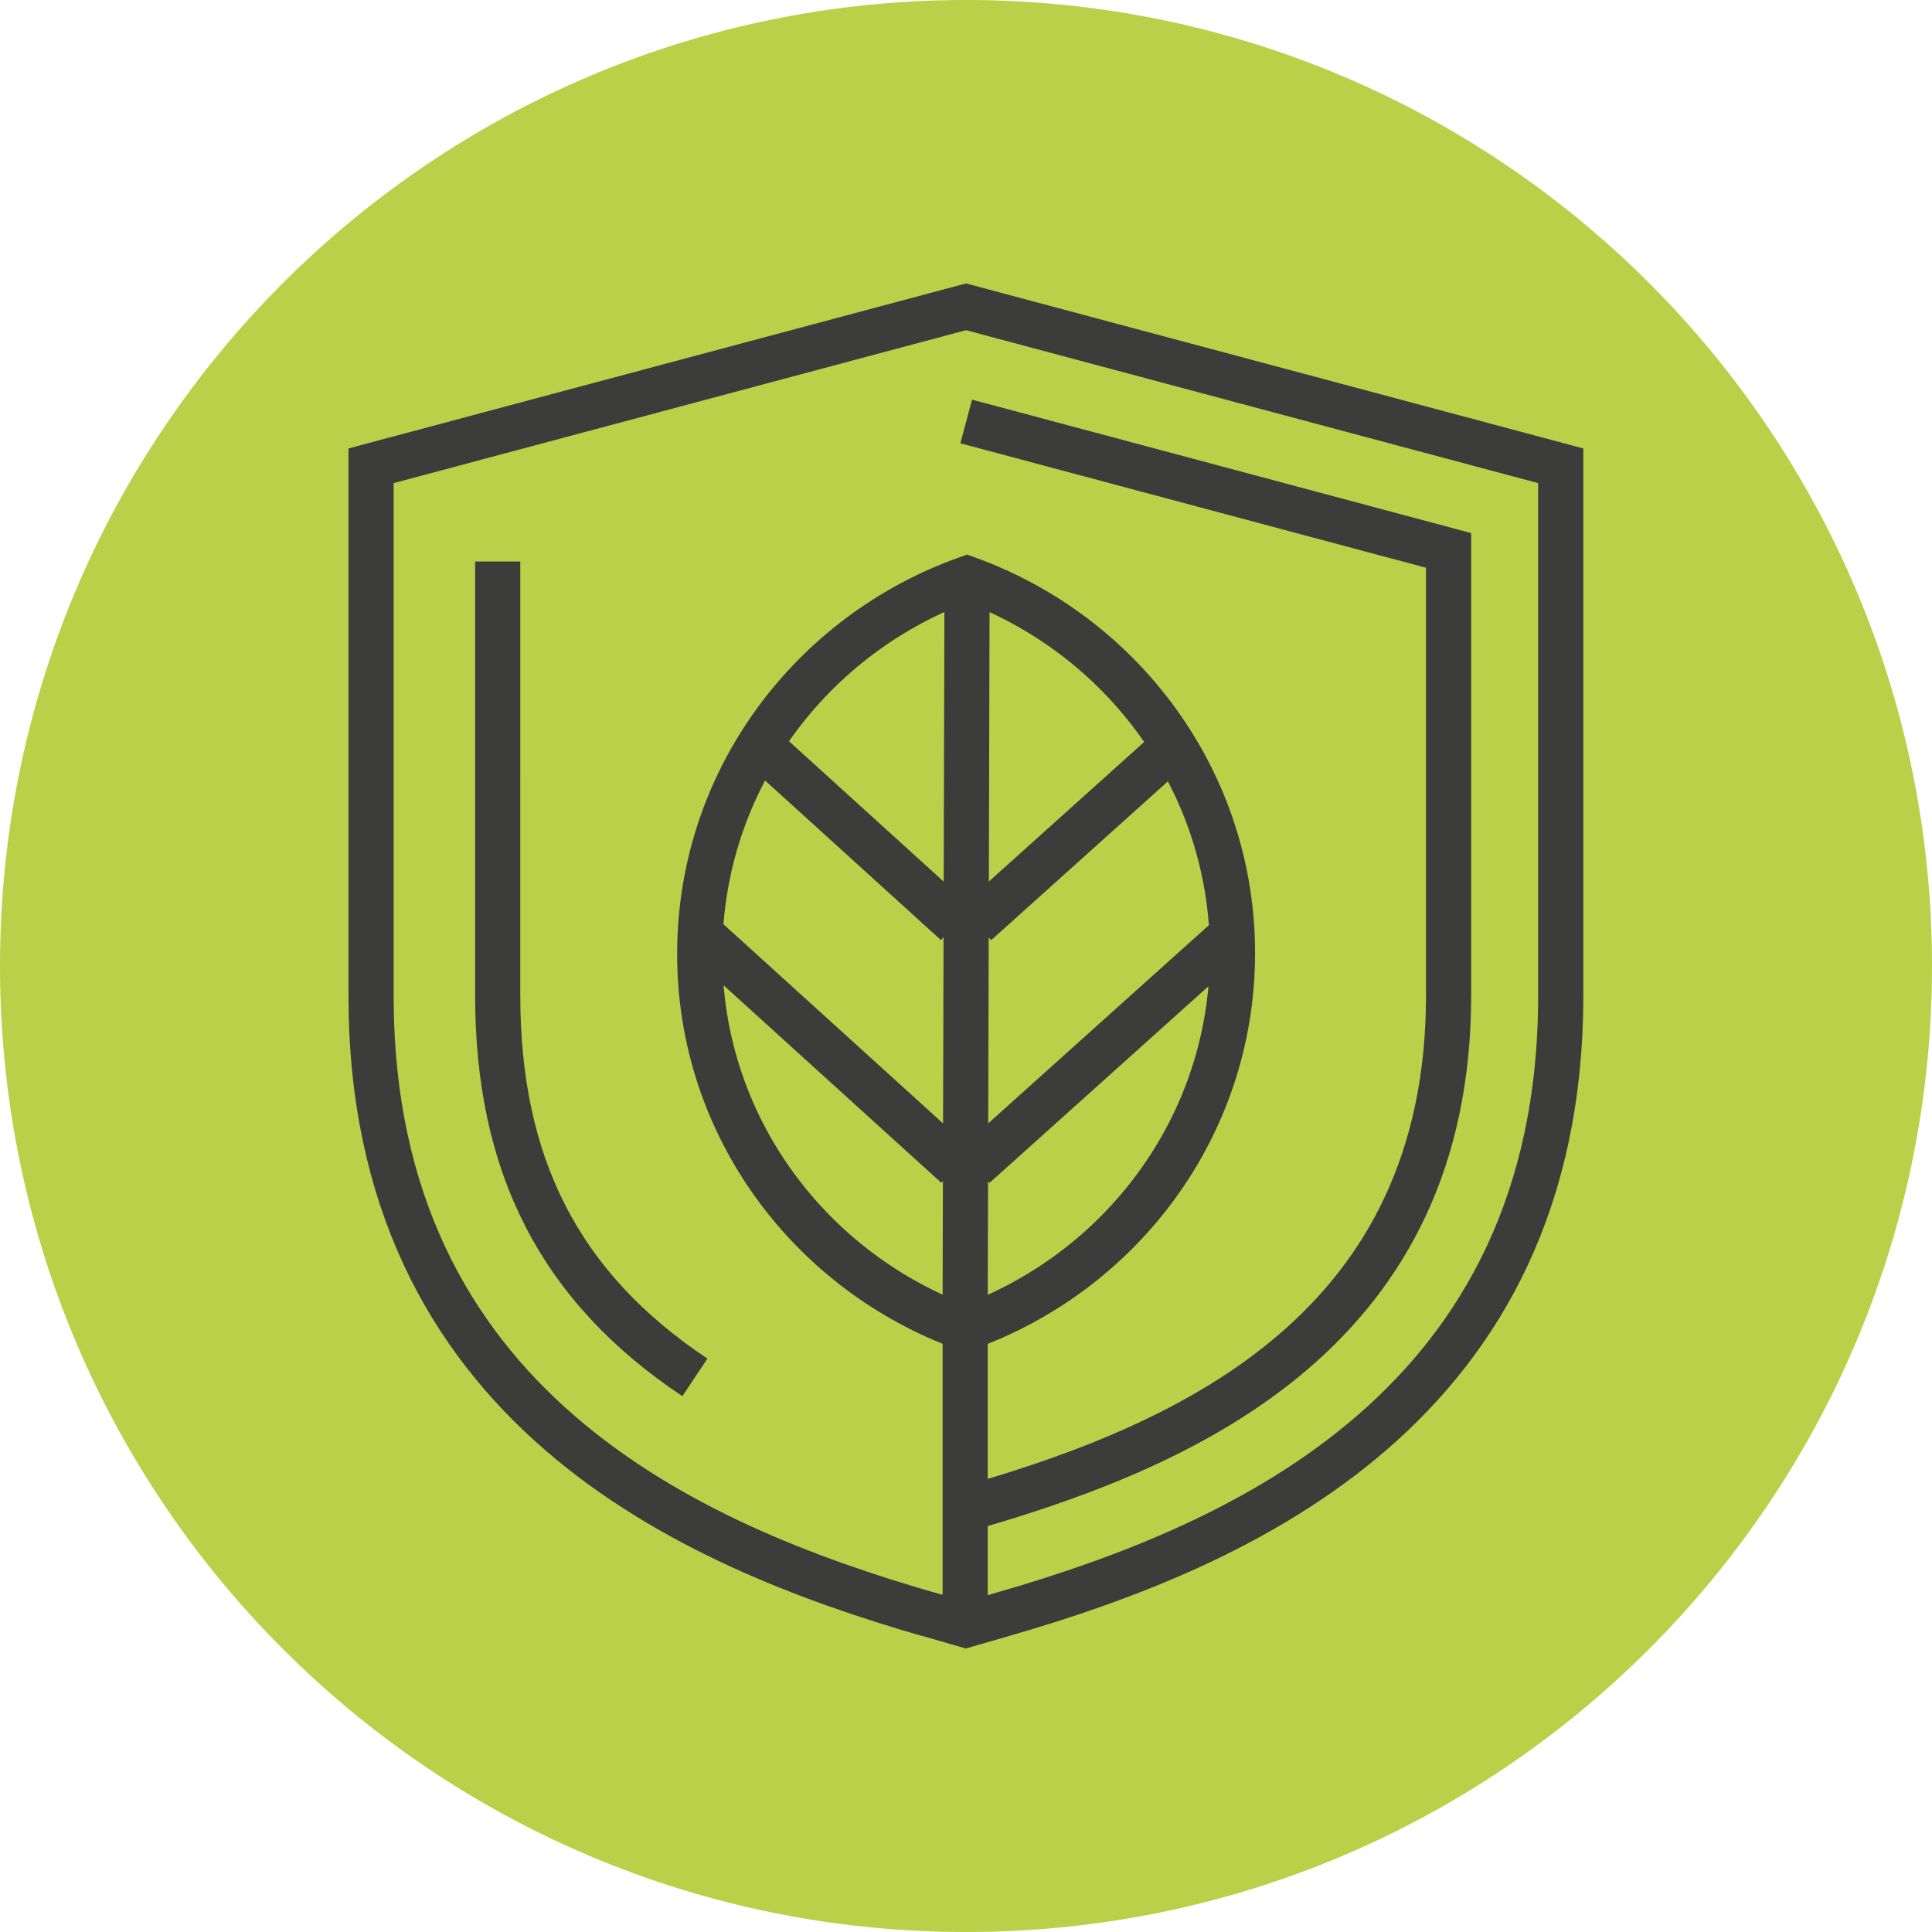 <?xml version="1.0" encoding="UTF-8"?>
<svg xmlns="http://www.w3.org/2000/svg" xmlns:xlink="http://www.w3.org/1999/xlink" id="Ebene_1" data-name="Ebene 1" viewBox="0 0 92 92">
  <defs>
    <style>
      .cls-1 {
        stroke: #3c3c3b;
        stroke-width: 2.15px;
      }

      .cls-1, .cls-2 {
        fill: none;
      }

      .cls-3 {
        clip-path: url(#clippath);
      }

      .cls-4 {
        fill: #bad048;
      }
    </style>
    <clipPath id="clippath">
      <rect class="cls-2" width="92" height="92"></rect>
    </clipPath>
  </defs>
  <g class="cls-3">
    <path class="cls-4" d="M46,92c25.4,0,46-20.59,46-46S71.4,0,46,0,0,20.6,0,46s20.59,46,46,46"></path>
    <path class="cls-1" d="M58.28,44.86l-11.88,10.67m8.86-19.45l-8.78,7.89m-12.76,.83l11.83,10.73m-8.76-19.49l8.74,7.93m.43,18.25v14.99m.09-49.66l-.09,34.62m.09-34.62c7.38,2.66,12.66,9.66,12.64,17.88-.02,8.22-5.33,15.19-12.73,17.82-7.38-2.66-12.67-9.65-12.64-17.88,.02-8.22,5.33-15.19,12.73-17.82Zm-.04-7.48l22.97,6.14v21.19c0,15.79-12.12,21.32-22.67,24.36l-.3,.09-.3-.09m-12.62-6.17c-6.48-4.32-9.39-10.15-9.39-18.19V26.74m20.5,50.13c-11.39-3.29-26.53-9.91-26.53-29.44V22.18l28.33-7.57,28.32,7.57v25.24c0,19.52-15.14,26.15-26.53,29.44l-1.8,.52-1.8-.52Z"></path>
  </g>
</svg>
